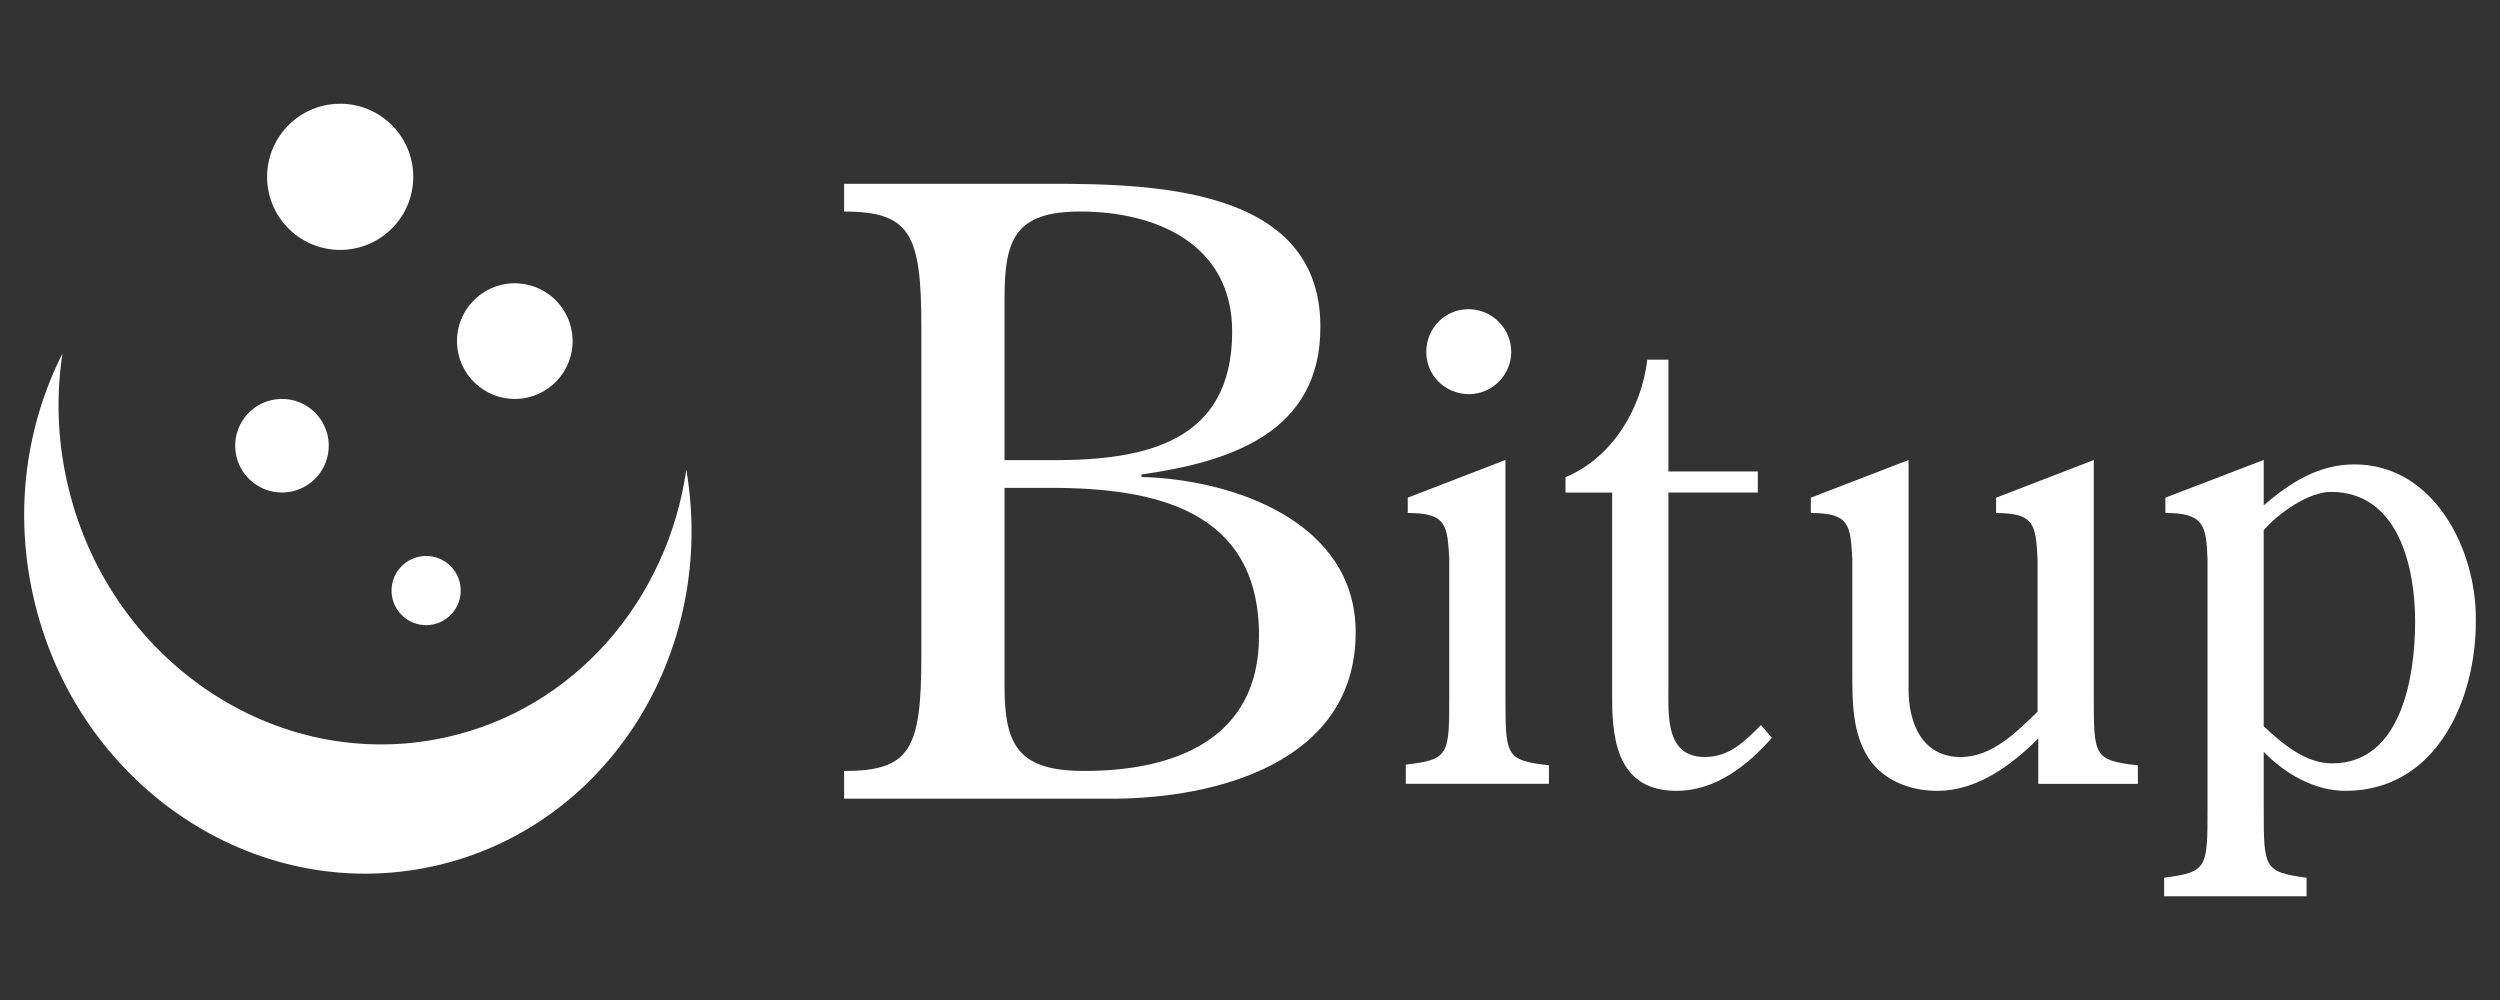 <?xml version="1.0" encoding="UTF-8"?> <!-- Generator: Adobe Illustrator 15.0.0, SVG Export Plug-In . SVG Version: 6.00 Build 0) --> <svg xmlns="http://www.w3.org/2000/svg" xmlns:xlink="http://www.w3.org/1999/xlink" version="1.1" id="レイヤー_1" x="0px" y="0px" width="100px" height="40px" viewBox="0 0 100 40" xml:space="preserve"><rect x="0" y="0" width="100" height="40" fill="#333333" stroke="none"/> <g> <path fill-rule="evenodd" clip-rule="evenodd" fill="#64ADE0" d="M137.575-58.452c0.099,0,0.197,0,0.295,0c0,0.007,0,0.015,0,0.022 c0.449,0.034,0.706,0.262,0.93,0.521c0.105,0.166,0.197,0.348,0.25,0.566c0.047,0.479-0.09,0.813-0.25,1.043 c-0.177,0.253-0.444,0.422-0.748,0.499c-0.71,0.178-1.257-0.207-1.496-0.612c-0.035-0.06-0.097-0.163-0.113-0.204 c-0.083-0.212-0.063-0.441-0.068-0.702C136.521-57.949,136.91-58.34,137.575-58.452z"></path> <path fill-rule="evenodd" clip-rule="evenodd" fill="#64ADE0" d="M140.727-55.12c-0.004-0.02,0.009-0.021,0.022-0.022 c0.129,0,0.257,0,0.385,0c0.467,0.141,0.864,0.497,0.862,1.065c-0.001,0.113-0.048,0.212-0.046,0.34 c-0.191,0.415-0.548,0.754-1.088,0.726c-0.185-0.011-0.39-0.105-0.521-0.182c-0.207-0.12-0.406-0.389-0.476-0.68 c-0.043-0.451,0.094-0.723,0.272-0.952c0.082-0.054,0.16-0.111,0.226-0.182c0.111-0.032,0.196-0.092,0.317-0.113 C140.696-55.12,140.711-55.12,140.727-55.12z"></path> <path fill-rule="evenodd" clip-rule="evenodd" fill="#64ADE0" d="M132.588-53.828c0.021-0.004,0.022,0.009,0.023,0.022 c-0.222,1.444,0.103,2.762,0.589,3.74c0.044,0.089,0.093,0.168,0.137,0.249c0.03,0.058,0.051,0.114,0.091,0.182 c0.023,0.042,0.077,0.102,0.112,0.159c0.016,0.023,0.009,0.047,0.023,0.068c0.044,0.062,0.147,0.169,0.182,0.271 c0.266,0.347,0.566,0.674,0.906,0.975c0.063,0.056,0.118,0.129,0.182,0.182c0.019,0.015,0.05,0.009,0.067,0.022 c0.035,0.026,0.085,0.098,0.137,0.136c0.021,0.016,0.049,0.009,0.067,0.022c0.018,0.014,0.025,0.031,0.046,0.046 c0.492,0.338,1.073,0.66,1.746,0.861c0.085,0.025,0.166,0.04,0.294,0.068c0.391,0.086,0.981,0.186,1.519,0.158 c0.221-0.011,0.447-0.056,0.658-0.091c0.215-0.036,0.42-0.06,0.611-0.113c0.092-0.025,0.177-0.08,0.271-0.113 c0.09-0.03,0.184-0.056,0.272-0.091c0.515-0.203,1.007-0.497,1.405-0.815c0.131-0.12,0.28-0.219,0.386-0.363 c0.091-0.037,0.119-0.138,0.203-0.182c0.044-0.077,0.132-0.109,0.159-0.203c0.193-0.179,0.33-0.41,0.476-0.635 c0.146-0.223,0.29-0.456,0.409-0.703c0.122-0.253,0.207-0.531,0.295-0.815c0.087-0.284,0.181-0.581,0.203-0.907 c0.084,0.199,0.074,0.417,0.091,0.612c0.082,1.017-0.082,1.979-0.363,2.766c-0.014,0.038-0.029,0.093-0.045,0.136 c-0.005,0.012-0.043,0.037-0.045,0.045c-0.079,0.263-0.231,0.538-0.363,0.771c-0.043,0.076-0.07,0.158-0.113,0.227 c-0.059,0.094-0.119,0.164-0.181,0.271c-0.037,0.063-0.121,0.166-0.182,0.25c-0.027,0.036-0.064,0.058-0.091,0.09 c-0.007,0.009,0.008,0.038,0,0.046c-0.007,0.007-0.039-0.008-0.045,0c-0.016,0.021-0.007,0.05-0.023,0.067 c-0.021,0.023-0.066,0.041-0.09,0.068c-0.016,0.018-0.01,0.051-0.023,0.068c-0.041,0.054-0.156,0.162-0.227,0.227 c-0.159,0.146-0.35,0.353-0.544,0.498c-0.063,0.049-0.131,0.104-0.204,0.159c-0.021,0.015-0.05,0.006-0.067,0.022 c-0.057,0.053-0.159,0.124-0.25,0.182c-0.324,0.207-0.745,0.419-1.155,0.566c-1.153,0.414-2.489,0.426-3.628,0.091 c-0.18-0.053-0.352-0.114-0.521-0.182c-0.314-0.124-0.556-0.252-0.838-0.408c-0.034-0.019-0.082-0.025-0.113-0.045 c-0.034-0.021-0.061-0.07-0.091-0.091c-0.021-0.015-0.048-0.01-0.067-0.022c-0.141-0.087-0.305-0.223-0.454-0.34 c-0.058-0.045-0.097-0.072-0.158-0.113s-0.154-0.138-0.228-0.204c-0.099-0.09-0.229-0.179-0.317-0.295 c-0.011-0.015-0.009-0.054-0.022-0.067c-0.054-0.06-0.131-0.102-0.182-0.159c-0.026-0.031-0.041-0.079-0.067-0.113 c-0.028-0.037-0.064-0.058-0.091-0.091c-0.053-0.067-0.087-0.14-0.136-0.204c-0.103-0.134-0.206-0.268-0.295-0.408 c-0.09-0.143-0.161-0.288-0.249-0.431c-0.387-0.771-0.753-1.787-0.771-2.969c-0.019-1.181,0.227-2.289,0.657-3.083 C132.56-53.797,132.588-53.799,132.588-53.828z"></path> <path fill-rule="evenodd" clip-rule="evenodd" fill="#64ADE0" d="M136.442-52.989c-0.005-0.02,0.009-0.021,0.022-0.022 c0.411-0.042,0.646,0.094,0.839,0.271c0.132,0.202,0.229,0.424,0.204,0.681c-0.004,0.043-0.032,0.09-0.046,0.136 c-0.029,0.105-0.032,0.135-0.09,0.227c-0.081,0.126-0.188,0.242-0.34,0.317c-0.105,0.052-0.24,0.079-0.409,0.091 c-0.554-0.073-0.872-0.382-0.838-1.043c0.106-0.316,0.284-0.562,0.612-0.657C136.412-52.989,136.427-52.989,136.442-52.989z"></path> <path fill-rule="evenodd" clip-rule="evenodd" fill="#64ADE0" d="M139.162-50.11c0.452-0.121,0.812,0.302,0.771,0.703 c-0.034,0.338-0.341,0.589-0.794,0.544c-0.337-0.1-0.563-0.411-0.453-0.885C138.811-49.903,138.906-50.087,139.162-50.11z"></path> </g> <g> <path fill="#62ACDF" d="M33.764-39.427v-1.109c2.654,0,3.09-0.873,3.09-4.604v-13.17c0-3.696-0.436-4.603-3.09-4.603v-1.109h7.291 c4.166,0,11.727-0.234,11.76,5.679c0.033,4.267-3.594,5.443-7.156,5.947v0.101c3.729,0.102,8.568,1.814,8.568,6.216 c0,5.208-5.578,6.653-9.779,6.653H33.764z M42.131-52.968c3.662,0,7.156-0.706,7.156-5.142c0-3.493-3.023-4.804-6.082-4.804 c-2.621,0-3.023,1.143-3.023,3.46v6.485H42.131z M40.182-43.896c0,2.352,0.57,3.359,3.191,3.359c3.629,0,6.988-1.276,6.988-5.409 c0-5.04-4.166-5.915-8.332-5.915h-1.848V-43.896z"></path> <path fill="#62ACDF" d="M60.219-43.523c0,2.402,0,2.556,1.738,2.76v0.741h-5.725v-0.768c1.738-0.203,1.738-0.382,1.738-2.759 v-5.467c-0.076-1.354-0.104-1.84-1.66-1.84v-0.613l3.908-1.508V-43.523z M58.762-55.609c-0.945,0-1.711-0.74-1.711-1.687 c0-0.945,0.74-1.711,1.686-1.711c0.947,0,1.713,0.767,1.713,1.711C60.449-56.376,59.684-55.609,58.762-55.609"></path> <path fill="#62ACDF" d="M62.621-51.673v-0.614c1.891-0.792,3.041-2.759,3.271-4.702h0.844v4.472h3.576v0.844h-3.576v7.741 c0,1.15-0.129,2.837,1.455,2.837c0.996,0,1.609-0.639,2.248-1.278l0.436,0.512c-0.971,1.098-2.25,2.12-3.809,2.12 c-2.248,0-2.58-1.839-2.58-3.653v-8.278H62.621z"></path> <path fill="#62ACDF" d="M81.531-41.836c-1.074,1.074-2.455,2.095-4.039,2.095c-1.047,0-2.145-0.383-2.76-1.328 c-0.639-0.996-0.639-2.223-0.639-3.398v-4.548c-0.076-1.354-0.102-1.84-1.66-1.84v-0.613l3.91-1.508v9.173 c0,1.354,0.537,2.709,2.094,2.709c1.252,0,2.248-1.022,3.066-1.814v-6.106c-0.076-1.354-0.102-1.84-1.66-1.84v-0.613l3.908-1.508 v9.454c0,2.402,0,2.556,1.764,2.76v0.741h-3.984V-41.836z"></path> <path fill="#62ACDF" d="M90.549-39.051c0,2.402,0,2.556,1.713,2.785v0.741h-5.697v-0.741c1.736-0.229,1.736-0.383,1.736-2.785 v-9.965c-0.051-1.354-0.152-1.84-1.686-1.84v-0.613l3.934-1.508v1.814c1.074-0.921,2.199-1.636,3.629-1.636 c3.193,0,4.881,3.424,4.855,6.209c0.025,3.169-1.559,6.848-5.213,6.848c-1.252,0-2.428-0.69-3.271-1.559V-39.051z M90.549-42.322 c0.742,0.689,1.662,1.482,2.734,1.482c2.785,0,3.322-3.5,3.322-5.672S95.941-51.7,93.232-51.7c-0.895,0-2.121,0.87-2.684,1.534 V-42.322z"></path> <path fill="#62ACDF" d="M17.824-41.879C11.031-40.385,4.246-44.986,2.67-52.156c-0.381-1.726-0.42-3.442-0.172-5.076 c-1.436,2.835-1.936,6.222-1.182,9.644c1.666,7.579,8.838,12.442,16.018,10.862c6.951-1.529,11.361-8.541,10.119-15.864 C26.703-47.393,23.014-43.02,17.824-41.879"></path> <path fill="#62ACDF" d="M20.529-60.043c1.277-0.034,2.342,0.974,2.375,2.251c0.033,1.276-0.973,2.34-2.25,2.374 c-1.277,0.034-2.34-0.974-2.375-2.251S19.254-60.009,20.529-60.043"></path> <path fill="#62ACDF" d="M11.23-55.417c1.033-0.027,1.893,0.788,1.92,1.821c0.027,1.034-0.787,1.894-1.822,1.921 c-1.031,0.028-1.893-0.788-1.92-1.821C9.379-54.53,10.197-55.39,11.23-55.417"></path> <path fill="#62ACDF" d="M17.01-49.136c0.764-0.02,1.398,0.583,1.418,1.346c0.021,0.765-0.582,1.399-1.346,1.421 c-0.764,0.021-1.398-0.583-1.42-1.347C15.643-48.479,16.246-49.115,17.01-49.136"></path> <path fill="#62ACDF" d="M13.529-67.224c1.613-0.043,2.957,1.229,3,2.844c0.043,1.614-1.23,2.957-2.844,3s-2.957-1.23-3-2.844 C10.643-65.838,11.916-67.181,13.529-67.224"></path> </g> <g> <path fill="#FFFFFF" d="M33.764,31.948v-1.109c2.654,0,3.09-0.873,3.09-4.604v-13.17c0-3.696-0.436-4.603-3.09-4.603V7.352h7.291 c4.166,0,11.727-0.234,11.76,5.679c0.033,4.267-3.594,5.443-7.156,5.947v0.101c3.729,0.102,8.568,1.814,8.568,6.216 c0,5.208-5.578,6.653-9.779,6.653H33.764z M42.131,18.407c3.662,0,7.156-0.706,7.156-5.142c0-3.493-3.023-4.804-6.082-4.804 c-2.621,0-3.023,1.143-3.023,3.46v6.485H42.131z M40.182,27.479c0,2.352,0.57,3.359,3.191,3.359c3.629,0,6.988-1.276,6.988-5.409 c0-5.04-4.166-5.915-8.332-5.915h-1.848V27.479z"></path> <path fill="#FFFFFF" d="M60.219,27.852c0,2.402,0,2.556,1.738,2.76v0.741h-5.725v-0.768c1.738-0.203,1.738-0.382,1.738-2.759 v-5.467c-0.076-1.354-0.104-1.84-1.66-1.84v-0.613l3.908-1.508V27.852z M58.762,15.766c-0.945,0-1.711-0.74-1.711-1.687 c0-0.945,0.74-1.711,1.686-1.711c0.947,0,1.713,0.767,1.713,1.711C60.449,14.999,59.684,15.766,58.762,15.766"></path> <path fill="#FFFFFF" d="M62.621,19.702v-0.614c1.891-0.792,3.041-2.759,3.271-4.702h0.844v4.472h3.576v0.844h-3.576v7.741 c0,1.15-0.129,2.837,1.455,2.837c0.996,0,1.609-0.639,2.248-1.278l0.436,0.512c-0.971,1.098-2.25,2.12-3.809,2.12 c-2.248,0-2.58-1.839-2.58-3.653v-8.278H62.621z"></path> <path fill="#FFFFFF" d="M81.531,29.539c-1.074,1.074-2.455,2.095-4.039,2.095c-1.047,0-2.145-0.383-2.76-1.328 c-0.639-0.996-0.639-2.223-0.639-3.398v-4.548c-0.076-1.354-0.102-1.84-1.66-1.84v-0.613l3.91-1.508v9.173 c0,1.354,0.537,2.709,2.094,2.709c1.252,0,2.248-1.022,3.066-1.814v-6.106c-0.076-1.354-0.102-1.84-1.66-1.84v-0.613l3.908-1.508 v9.454c0,2.402,0,2.556,1.764,2.76v0.741h-3.984V29.539z"></path> <path fill="#FFFFFF" d="M90.549,32.324c0,2.402,0,2.556,1.713,2.785v0.741h-5.697v-0.741c1.736-0.229,1.736-0.383,1.736-2.785 v-9.965c-0.051-1.354-0.152-1.84-1.686-1.84v-0.613l3.934-1.508v1.814c1.074-0.921,2.199-1.636,3.629-1.636 c3.193,0,4.881,3.424,4.855,6.209c0.025,3.169-1.559,6.848-5.213,6.848c-1.252,0-2.428-0.69-3.271-1.559V32.324z M90.549,29.053 c0.742,0.689,1.662,1.482,2.734,1.482c2.785,0,3.322-3.5,3.322-5.672s-0.664-5.188-3.373-5.188c-0.895,0-2.121,0.87-2.684,1.534 V29.053z"></path> <path fill="#FFFFFF" d="M17.824,29.496C11.031,30.99,4.246,26.389,2.67,19.219c-0.381-1.726-0.42-3.442-0.172-5.076 c-1.436,2.835-1.936,6.222-1.182,9.644c1.666,7.579,8.838,12.442,16.018,10.862c6.951-1.529,11.361-8.541,10.119-15.864 C26.703,23.982,23.014,28.355,17.824,29.496"></path> <path fill="#FFFFFF" d="M20.529,11.332c1.277-0.034,2.342,0.974,2.375,2.251c0.033,1.276-0.973,2.34-2.25,2.374 c-1.277,0.034-2.34-0.974-2.375-2.251S19.254,11.366,20.529,11.332"></path> <path fill="#FFFFFF" d="M11.23,15.958c1.033-0.027,1.893,0.788,1.92,1.821c0.027,1.034-0.787,1.894-1.822,1.921 c-1.031,0.028-1.893-0.788-1.92-1.821C9.379,16.845,10.197,15.985,11.23,15.958"></path> <path fill="#FFFFFF" d="M17.01,22.239c0.764-0.02,1.398,0.583,1.418,1.346c0.021,0.765-0.582,1.399-1.346,1.421 c-0.764,0.021-1.398-0.583-1.42-1.347C15.643,22.896,16.246,22.26,17.01,22.239"></path> <path fill="#FFFFFF" d="M13.529,4.151c1.613-0.043,2.957,1.229,3,2.844c0.043,1.614-1.23,2.957-2.844,3s-2.957-1.23-3-2.844 C10.643,5.537,11.916,4.194,13.529,4.151"></path> </g> </svg> 